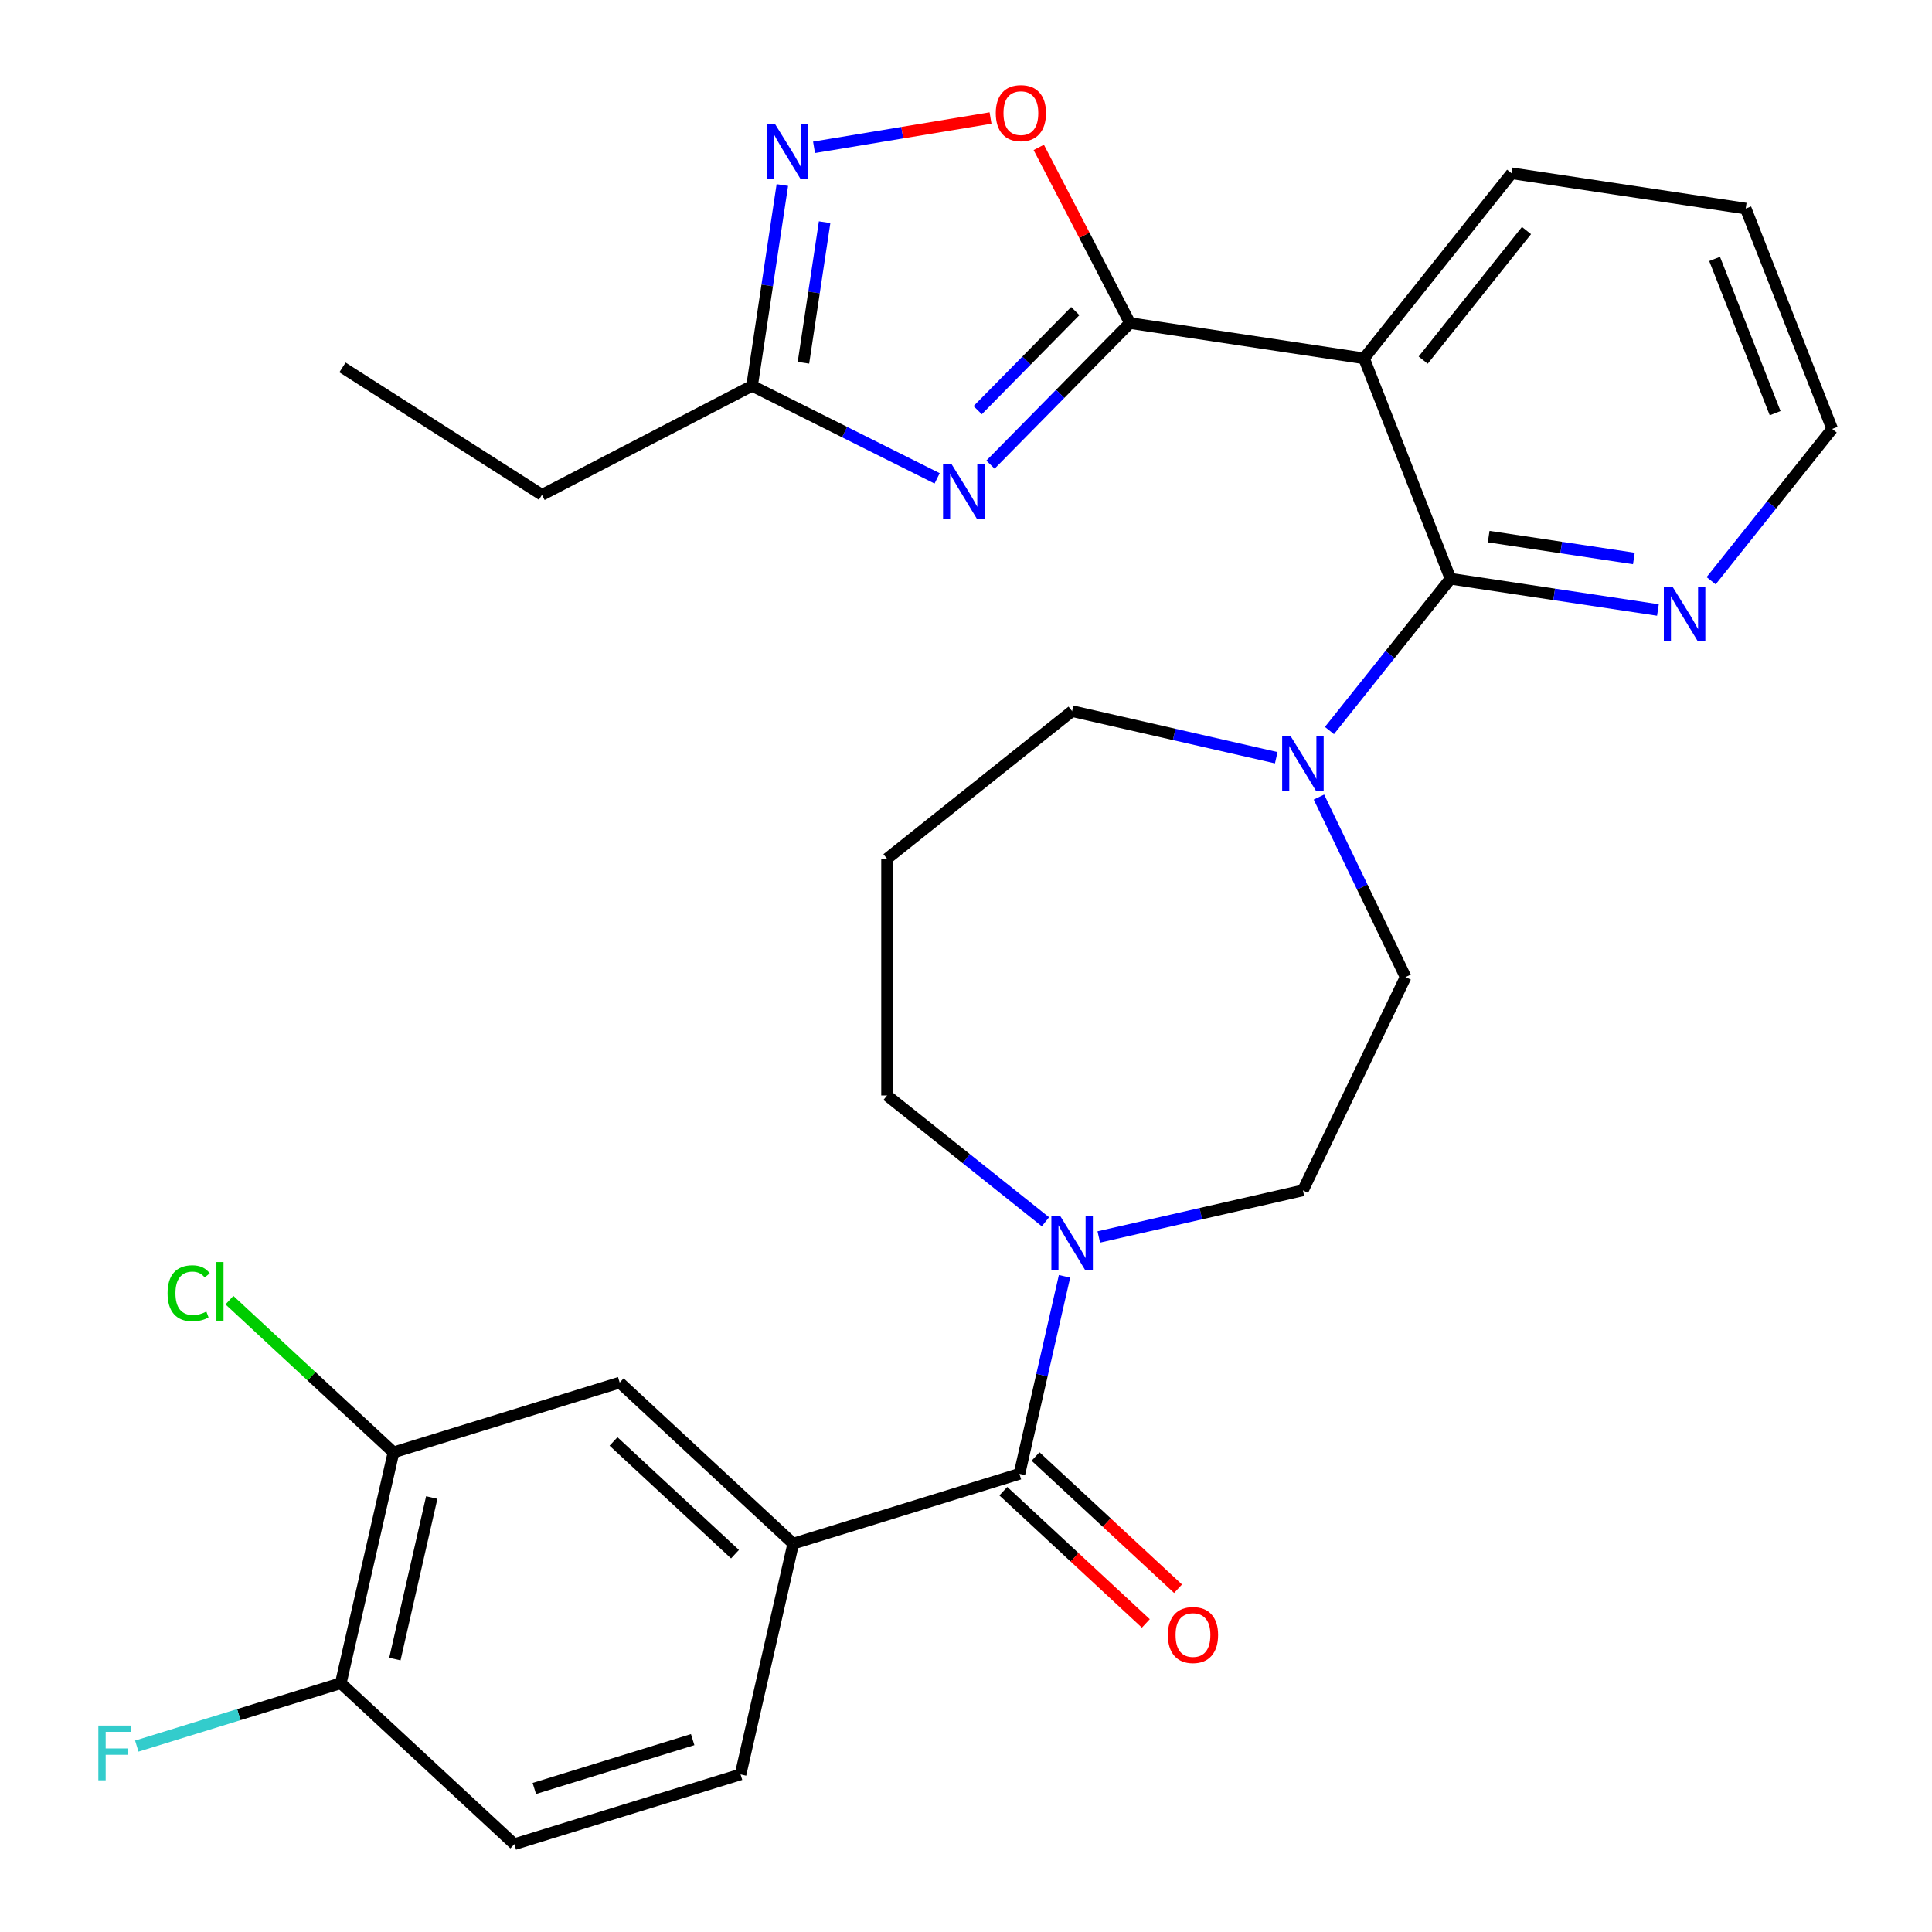 <?xml version='1.0' encoding='iso-8859-1'?>
<svg version='1.1' baseProfile='full'
              xmlns='http://www.w3.org/2000/svg'
                      xmlns:rdkit='http://www.rdkit.org/xml'
                      xmlns:xlink='http://www.w3.org/1999/xlink'
                  xml:space='preserve'
width='1000px' height='1000px' viewBox='0 0 1000 1000'>
<!-- END OF HEADER -->
<rect style='opacity:1.0;fill:#FFFFFF;stroke:none' width='1000' height='1000' x='0' y='0'> </rect>
<path class='bond-0' d='M 584.853,167.225 L 548.759,203.863' style='fill:none;fill-rule:evenodd;stroke:#000000;stroke-width:6px;stroke-linecap:butt;stroke-linejoin:miter;stroke-opacity:1' />
<path class='bond-0' d='M 548.759,203.863 L 512.665,240.501' style='fill:none;fill-rule:evenodd;stroke:#0000FF;stroke-width:6px;stroke-linecap:butt;stroke-linejoin:miter;stroke-opacity:1' />
<path class='bond-0' d='M 556.567,161.018 L 531.302,186.665' style='fill:none;fill-rule:evenodd;stroke:#000000;stroke-width:6px;stroke-linecap:butt;stroke-linejoin:miter;stroke-opacity:1' />
<path class='bond-0' d='M 531.302,186.665 L 506.036,212.311' style='fill:none;fill-rule:evenodd;stroke:#0000FF;stroke-width:6px;stroke-linecap:butt;stroke-linejoin:miter;stroke-opacity:1' />
<path class='bond-1' d='M 584.853,167.225 L 706.014,185.487' style='fill:none;fill-rule:evenodd;stroke:#000000;stroke-width:6px;stroke-linecap:butt;stroke-linejoin:miter;stroke-opacity:1' />
<path class='bond-5' d='M 584.853,167.225 L 561.257,121.759' style='fill:none;fill-rule:evenodd;stroke:#000000;stroke-width:6px;stroke-linecap:butt;stroke-linejoin:miter;stroke-opacity:1' />
<path class='bond-5' d='M 561.257,121.759 L 537.661,76.293' style='fill:none;fill-rule:evenodd;stroke:#FF0000;stroke-width:6px;stroke-linecap:butt;stroke-linejoin:miter;stroke-opacity:1' />
<path class='bond-8' d='M 485.059,247.609 L 437.167,223.656' style='fill:none;fill-rule:evenodd;stroke:#0000FF;stroke-width:6px;stroke-linecap:butt;stroke-linejoin:miter;stroke-opacity:1' />
<path class='bond-8' d='M 437.167,223.656 L 389.275,199.703' style='fill:none;fill-rule:evenodd;stroke:#000000;stroke-width:6px;stroke-linecap:butt;stroke-linejoin:miter;stroke-opacity:1' />
<path class='bond-2' d='M 706.014,185.487 L 750.779,299.547' style='fill:none;fill-rule:evenodd;stroke:#000000;stroke-width:6px;stroke-linecap:butt;stroke-linejoin:miter;stroke-opacity:1' />
<path class='bond-24' d='M 706.014,185.487 L 782.409,89.69' style='fill:none;fill-rule:evenodd;stroke:#000000;stroke-width:6px;stroke-linecap:butt;stroke-linejoin:miter;stroke-opacity:1' />
<path class='bond-24' d='M 736.632,186.397 L 790.109,119.339' style='fill:none;fill-rule:evenodd;stroke:#000000;stroke-width:6px;stroke-linecap:butt;stroke-linejoin:miter;stroke-opacity:1' />
<path class='bond-6' d='M 750.779,299.547 L 719.448,338.833' style='fill:none;fill-rule:evenodd;stroke:#000000;stroke-width:6px;stroke-linecap:butt;stroke-linejoin:miter;stroke-opacity:1' />
<path class='bond-6' d='M 719.448,338.833 L 688.118,378.12' style='fill:none;fill-rule:evenodd;stroke:#0000FF;stroke-width:6px;stroke-linecap:butt;stroke-linejoin:miter;stroke-opacity:1' />
<path class='bond-12' d='M 750.779,299.547 L 804.457,307.637' style='fill:none;fill-rule:evenodd;stroke:#000000;stroke-width:6px;stroke-linecap:butt;stroke-linejoin:miter;stroke-opacity:1' />
<path class='bond-12' d='M 804.457,307.637 L 858.136,315.728' style='fill:none;fill-rule:evenodd;stroke:#0000FF;stroke-width:6px;stroke-linecap:butt;stroke-linejoin:miter;stroke-opacity:1' />
<path class='bond-12' d='M 770.535,277.742 L 808.11,283.405' style='fill:none;fill-rule:evenodd;stroke:#000000;stroke-width:6px;stroke-linecap:butt;stroke-linejoin:miter;stroke-opacity:1' />
<path class='bond-12' d='M 808.11,283.405 L 845.685,289.069' style='fill:none;fill-rule:evenodd;stroke:#0000FF;stroke-width:6px;stroke-linecap:butt;stroke-linejoin:miter;stroke-opacity:1' />
<path class='bond-3' d='M 527.66,762.856 L 539.327,711.739' style='fill:none;fill-rule:evenodd;stroke:#000000;stroke-width:6px;stroke-linecap:butt;stroke-linejoin:miter;stroke-opacity:1' />
<path class='bond-3' d='M 539.327,711.739 L 550.995,660.622' style='fill:none;fill-rule:evenodd;stroke:#0000FF;stroke-width:6px;stroke-linecap:butt;stroke-linejoin:miter;stroke-opacity:1' />
<path class='bond-9' d='M 527.66,762.856 L 410.575,798.972' style='fill:none;fill-rule:evenodd;stroke:#000000;stroke-width:6px;stroke-linecap:butt;stroke-linejoin:miter;stroke-opacity:1' />
<path class='bond-16' d='M 519.326,771.838 L 556.205,806.056' style='fill:none;fill-rule:evenodd;stroke:#000000;stroke-width:6px;stroke-linecap:butt;stroke-linejoin:miter;stroke-opacity:1' />
<path class='bond-16' d='M 556.205,806.056 L 593.083,840.275' style='fill:none;fill-rule:evenodd;stroke:#FF0000;stroke-width:6px;stroke-linecap:butt;stroke-linejoin:miter;stroke-opacity:1' />
<path class='bond-16' d='M 535.994,753.874 L 572.873,788.092' style='fill:none;fill-rule:evenodd;stroke:#000000;stroke-width:6px;stroke-linecap:butt;stroke-linejoin:miter;stroke-opacity:1' />
<path class='bond-16' d='M 572.873,788.092 L 609.752,822.311' style='fill:none;fill-rule:evenodd;stroke:#FF0000;stroke-width:6px;stroke-linecap:butt;stroke-linejoin:miter;stroke-opacity:1' />
<path class='bond-4' d='M 421.34,76.25 L 467.019,68.665' style='fill:none;fill-rule:evenodd;stroke:#0000FF;stroke-width:6px;stroke-linecap:butt;stroke-linejoin:miter;stroke-opacity:1' />
<path class='bond-4' d='M 467.019,68.665 L 512.697,61.08' style='fill:none;fill-rule:evenodd;stroke:#FF0000;stroke-width:6px;stroke-linecap:butt;stroke-linejoin:miter;stroke-opacity:1' />
<path class='bond-29' d='M 404.941,95.766 L 397.108,147.735' style='fill:none;fill-rule:evenodd;stroke:#0000FF;stroke-width:6px;stroke-linecap:butt;stroke-linejoin:miter;stroke-opacity:1' />
<path class='bond-29' d='M 397.108,147.735 L 389.275,199.703' style='fill:none;fill-rule:evenodd;stroke:#000000;stroke-width:6px;stroke-linecap:butt;stroke-linejoin:miter;stroke-opacity:1' />
<path class='bond-29' d='M 426.823,115.009 L 421.34,151.387' style='fill:none;fill-rule:evenodd;stroke:#0000FF;stroke-width:6px;stroke-linecap:butt;stroke-linejoin:miter;stroke-opacity:1' />
<path class='bond-29' d='M 421.34,151.387 L 415.857,187.765' style='fill:none;fill-rule:evenodd;stroke:#000000;stroke-width:6px;stroke-linecap:butt;stroke-linejoin:miter;stroke-opacity:1' />
<path class='bond-14' d='M 682.677,412.567 L 705.112,459.153' style='fill:none;fill-rule:evenodd;stroke:#0000FF;stroke-width:6px;stroke-linecap:butt;stroke-linejoin:miter;stroke-opacity:1' />
<path class='bond-14' d='M 705.112,459.153 L 727.546,505.739' style='fill:none;fill-rule:evenodd;stroke:#000000;stroke-width:6px;stroke-linecap:butt;stroke-linejoin:miter;stroke-opacity:1' />
<path class='bond-21' d='M 660.58,392.193 L 607.753,380.136' style='fill:none;fill-rule:evenodd;stroke:#0000FF;stroke-width:6px;stroke-linecap:butt;stroke-linejoin:miter;stroke-opacity:1' />
<path class='bond-21' d='M 607.753,380.136 L 554.926,368.078' style='fill:none;fill-rule:evenodd;stroke:#000000;stroke-width:6px;stroke-linecap:butt;stroke-linejoin:miter;stroke-opacity:1' />
<path class='bond-7' d='M 568.729,640.248 L 621.556,628.191' style='fill:none;fill-rule:evenodd;stroke:#0000FF;stroke-width:6px;stroke-linecap:butt;stroke-linejoin:miter;stroke-opacity:1' />
<path class='bond-7' d='M 621.556,628.191 L 674.383,616.134' style='fill:none;fill-rule:evenodd;stroke:#000000;stroke-width:6px;stroke-linecap:butt;stroke-linejoin:miter;stroke-opacity:1' />
<path class='bond-31' d='M 541.122,632.391 L 500.125,599.697' style='fill:none;fill-rule:evenodd;stroke:#0000FF;stroke-width:6px;stroke-linecap:butt;stroke-linejoin:miter;stroke-opacity:1' />
<path class='bond-31' d='M 500.125,599.697 L 459.129,567.003' style='fill:none;fill-rule:evenodd;stroke:#000000;stroke-width:6px;stroke-linecap:butt;stroke-linejoin:miter;stroke-opacity:1' />
<path class='bond-25' d='M 389.275,199.703 L 280.52,256.145' style='fill:none;fill-rule:evenodd;stroke:#000000;stroke-width:6px;stroke-linecap:butt;stroke-linejoin:miter;stroke-opacity:1' />
<path class='bond-10' d='M 410.575,798.972 L 320.755,715.631' style='fill:none;fill-rule:evenodd;stroke:#000000;stroke-width:6px;stroke-linecap:butt;stroke-linejoin:miter;stroke-opacity:1' />
<path class='bond-10' d='M 380.434,804.435 L 317.559,746.096' style='fill:none;fill-rule:evenodd;stroke:#000000;stroke-width:6px;stroke-linecap:butt;stroke-linejoin:miter;stroke-opacity:1' />
<path class='bond-17' d='M 410.575,798.972 L 383.31,918.429' style='fill:none;fill-rule:evenodd;stroke:#000000;stroke-width:6px;stroke-linecap:butt;stroke-linejoin:miter;stroke-opacity:1' />
<path class='bond-11' d='M 320.755,715.631 L 203.669,751.747' style='fill:none;fill-rule:evenodd;stroke:#000000;stroke-width:6px;stroke-linecap:butt;stroke-linejoin:miter;stroke-opacity:1' />
<path class='bond-20' d='M 203.669,751.747 L 161.21,712.352' style='fill:none;fill-rule:evenodd;stroke:#000000;stroke-width:6px;stroke-linecap:butt;stroke-linejoin:miter;stroke-opacity:1' />
<path class='bond-20' d='M 161.21,712.352 L 118.752,672.956' style='fill:none;fill-rule:evenodd;stroke:#00CC00;stroke-width:6px;stroke-linecap:butt;stroke-linejoin:miter;stroke-opacity:1' />
<path class='bond-32' d='M 203.669,751.747 L 176.404,871.204' style='fill:none;fill-rule:evenodd;stroke:#000000;stroke-width:6px;stroke-linecap:butt;stroke-linejoin:miter;stroke-opacity:1' />
<path class='bond-32' d='M 223.471,775.119 L 204.385,858.739' style='fill:none;fill-rule:evenodd;stroke:#000000;stroke-width:6px;stroke-linecap:butt;stroke-linejoin:miter;stroke-opacity:1' />
<path class='bond-30' d='M 885.674,300.585 L 917.005,261.298' style='fill:none;fill-rule:evenodd;stroke:#0000FF;stroke-width:6px;stroke-linecap:butt;stroke-linejoin:miter;stroke-opacity:1' />
<path class='bond-30' d='M 917.005,261.298 L 948.335,222.011' style='fill:none;fill-rule:evenodd;stroke:#000000;stroke-width:6px;stroke-linecap:butt;stroke-linejoin:miter;stroke-opacity:1' />
<path class='bond-13' d='M 176.404,871.204 L 266.224,954.545' style='fill:none;fill-rule:evenodd;stroke:#000000;stroke-width:6px;stroke-linecap:butt;stroke-linejoin:miter;stroke-opacity:1' />
<path class='bond-22' d='M 176.404,871.204 L 123.603,887.491' style='fill:none;fill-rule:evenodd;stroke:#000000;stroke-width:6px;stroke-linecap:butt;stroke-linejoin:miter;stroke-opacity:1' />
<path class='bond-22' d='M 123.603,887.491 L 70.801,903.778' style='fill:none;fill-rule:evenodd;stroke:#33CCCC;stroke-width:6px;stroke-linecap:butt;stroke-linejoin:miter;stroke-opacity:1' />
<path class='bond-15' d='M 727.546,505.739 L 674.383,616.134' style='fill:none;fill-rule:evenodd;stroke:#000000;stroke-width:6px;stroke-linecap:butt;stroke-linejoin:miter;stroke-opacity:1' />
<path class='bond-18' d='M 383.31,918.429 L 266.224,954.545' style='fill:none;fill-rule:evenodd;stroke:#000000;stroke-width:6px;stroke-linecap:butt;stroke-linejoin:miter;stroke-opacity:1' />
<path class='bond-18' d='M 358.523,900.43 L 276.564,925.711' style='fill:none;fill-rule:evenodd;stroke:#000000;stroke-width:6px;stroke-linecap:butt;stroke-linejoin:miter;stroke-opacity:1' />
<path class='bond-19' d='M 459.129,444.474 L 554.926,368.078' style='fill:none;fill-rule:evenodd;stroke:#000000;stroke-width:6px;stroke-linecap:butt;stroke-linejoin:miter;stroke-opacity:1' />
<path class='bond-23' d='M 459.129,444.474 L 459.129,567.003' style='fill:none;fill-rule:evenodd;stroke:#000000;stroke-width:6px;stroke-linecap:butt;stroke-linejoin:miter;stroke-opacity:1' />
<path class='bond-27' d='M 782.409,89.69 L 903.57,107.952' style='fill:none;fill-rule:evenodd;stroke:#000000;stroke-width:6px;stroke-linecap:butt;stroke-linejoin:miter;stroke-opacity:1' />
<path class='bond-28' d='M 280.52,256.145 L 177.262,190.182' style='fill:none;fill-rule:evenodd;stroke:#000000;stroke-width:6px;stroke-linecap:butt;stroke-linejoin:miter;stroke-opacity:1' />
<path class='bond-26' d='M 948.335,222.011 L 903.57,107.952' style='fill:none;fill-rule:evenodd;stroke:#000000;stroke-width:6px;stroke-linecap:butt;stroke-linejoin:miter;stroke-opacity:1' />
<path class='bond-26' d='M 918.808,213.855 L 887.473,134.014' style='fill:none;fill-rule:evenodd;stroke:#000000;stroke-width:6px;stroke-linecap:butt;stroke-linejoin:miter;stroke-opacity:1' />
<path  class='atom-1' d='M 492.602 240.352
L 501.882 255.352
Q 502.802 256.832, 504.282 259.512
Q 505.762 262.192, 505.842 262.352
L 505.842 240.352
L 509.602 240.352
L 509.602 268.672
L 505.722 268.672
L 495.762 252.272
Q 494.602 250.352, 493.362 248.152
Q 492.162 245.952, 491.802 245.272
L 491.802 268.672
L 488.122 268.672
L 488.122 240.352
L 492.602 240.352
' fill='#0000FF'/>
<path  class='atom-5' d='M 401.277 64.383
L 410.557 79.383
Q 411.477 80.863, 412.957 83.543
Q 414.437 86.223, 414.517 86.383
L 414.517 64.383
L 418.277 64.383
L 418.277 92.703
L 414.397 92.703
L 404.437 76.303
Q 403.277 74.383, 402.037 72.183
Q 400.837 69.983, 400.477 69.303
L 400.477 92.703
L 396.797 92.703
L 396.797 64.383
L 401.277 64.383
' fill='#0000FF'/>
<path  class='atom-6' d='M 515.411 58.55
Q 515.411 51.75, 518.771 47.95
Q 522.131 44.15, 528.411 44.15
Q 534.691 44.15, 538.051 47.95
Q 541.411 51.75, 541.411 58.55
Q 541.411 65.43, 538.011 69.35
Q 534.611 73.23, 528.411 73.23
Q 522.171 73.23, 518.771 69.35
Q 515.411 65.47, 515.411 58.55
M 528.411 70.03
Q 532.731 70.03, 535.051 67.15
Q 537.411 64.23, 537.411 58.55
Q 537.411 52.99, 535.051 50.19
Q 532.731 47.35, 528.411 47.35
Q 524.091 47.35, 521.731 50.15
Q 519.411 52.95, 519.411 58.55
Q 519.411 64.27, 521.731 67.15
Q 524.091 70.03, 528.411 70.03
' fill='#FF0000'/>
<path  class='atom-7' d='M 668.123 381.184
L 677.403 396.184
Q 678.323 397.664, 679.803 400.344
Q 681.283 403.024, 681.363 403.184
L 681.363 381.184
L 685.123 381.184
L 685.123 409.504
L 681.243 409.504
L 671.283 393.104
Q 670.123 391.184, 668.883 388.984
Q 667.683 386.784, 667.323 386.104
L 667.323 409.504
L 663.643 409.504
L 663.643 381.184
L 668.123 381.184
' fill='#0000FF'/>
<path  class='atom-8' d='M 548.666 629.239
L 557.946 644.239
Q 558.866 645.719, 560.346 648.399
Q 561.826 651.079, 561.906 651.239
L 561.906 629.239
L 565.666 629.239
L 565.666 657.559
L 561.786 657.559
L 551.826 641.159
Q 550.666 639.239, 549.426 637.039
Q 548.226 634.839, 547.866 634.159
L 547.866 657.559
L 544.186 657.559
L 544.186 629.239
L 548.666 629.239
' fill='#0000FF'/>
<path  class='atom-13' d='M 865.679 303.649
L 874.959 318.649
Q 875.879 320.129, 877.359 322.809
Q 878.839 325.489, 878.919 325.649
L 878.919 303.649
L 882.679 303.649
L 882.679 331.969
L 878.799 331.969
L 868.839 315.569
Q 867.679 313.649, 866.439 311.449
Q 865.239 309.249, 864.879 308.569
L 864.879 331.969
L 861.199 331.969
L 861.199 303.649
L 865.679 303.649
' fill='#0000FF'/>
<path  class='atom-17' d='M 604.481 846.277
Q 604.481 839.477, 607.841 835.677
Q 611.201 831.877, 617.481 831.877
Q 623.761 831.877, 627.121 835.677
Q 630.481 839.477, 630.481 846.277
Q 630.481 853.157, 627.081 857.077
Q 623.681 860.957, 617.481 860.957
Q 611.241 860.957, 607.841 857.077
Q 604.481 853.197, 604.481 846.277
M 617.481 857.757
Q 621.801 857.757, 624.121 854.877
Q 626.481 851.957, 626.481 846.277
Q 626.481 840.717, 624.121 837.917
Q 621.801 835.077, 617.481 835.077
Q 613.161 835.077, 610.801 837.877
Q 608.481 840.677, 608.481 846.277
Q 608.481 851.997, 610.801 854.877
Q 613.161 857.757, 617.481 857.757
' fill='#FF0000'/>
<path  class='atom-21' d='M 86.729 669.386
Q 86.729 662.346, 90.009 658.666
Q 93.329 654.946, 99.609 654.946
Q 105.449 654.946, 108.569 659.066
L 105.929 661.226
Q 103.649 658.226, 99.609 658.226
Q 95.329 658.226, 93.049 661.106
Q 90.809 663.946, 90.809 669.386
Q 90.809 674.986, 93.129 677.866
Q 95.489 680.746, 100.049 680.746
Q 103.169 680.746, 106.809 678.866
L 107.929 681.866
Q 106.449 682.826, 104.209 683.386
Q 101.969 683.946, 99.489 683.946
Q 93.329 683.946, 90.009 680.186
Q 86.729 676.426, 86.729 669.386
' fill='#00CC00'/>
<path  class='atom-21' d='M 112.009 653.226
L 115.689 653.226
L 115.689 683.586
L 112.009 683.586
L 112.009 653.226
' fill='#00CC00'/>
<path  class='atom-23' d='M 50.898 893.161
L 67.738 893.161
L 67.738 896.401
L 54.698 896.401
L 54.698 905.001
L 66.298 905.001
L 66.298 908.281
L 54.698 908.281
L 54.698 921.481
L 50.898 921.481
L 50.898 893.161
' fill='#33CCCC'/>
</svg>
